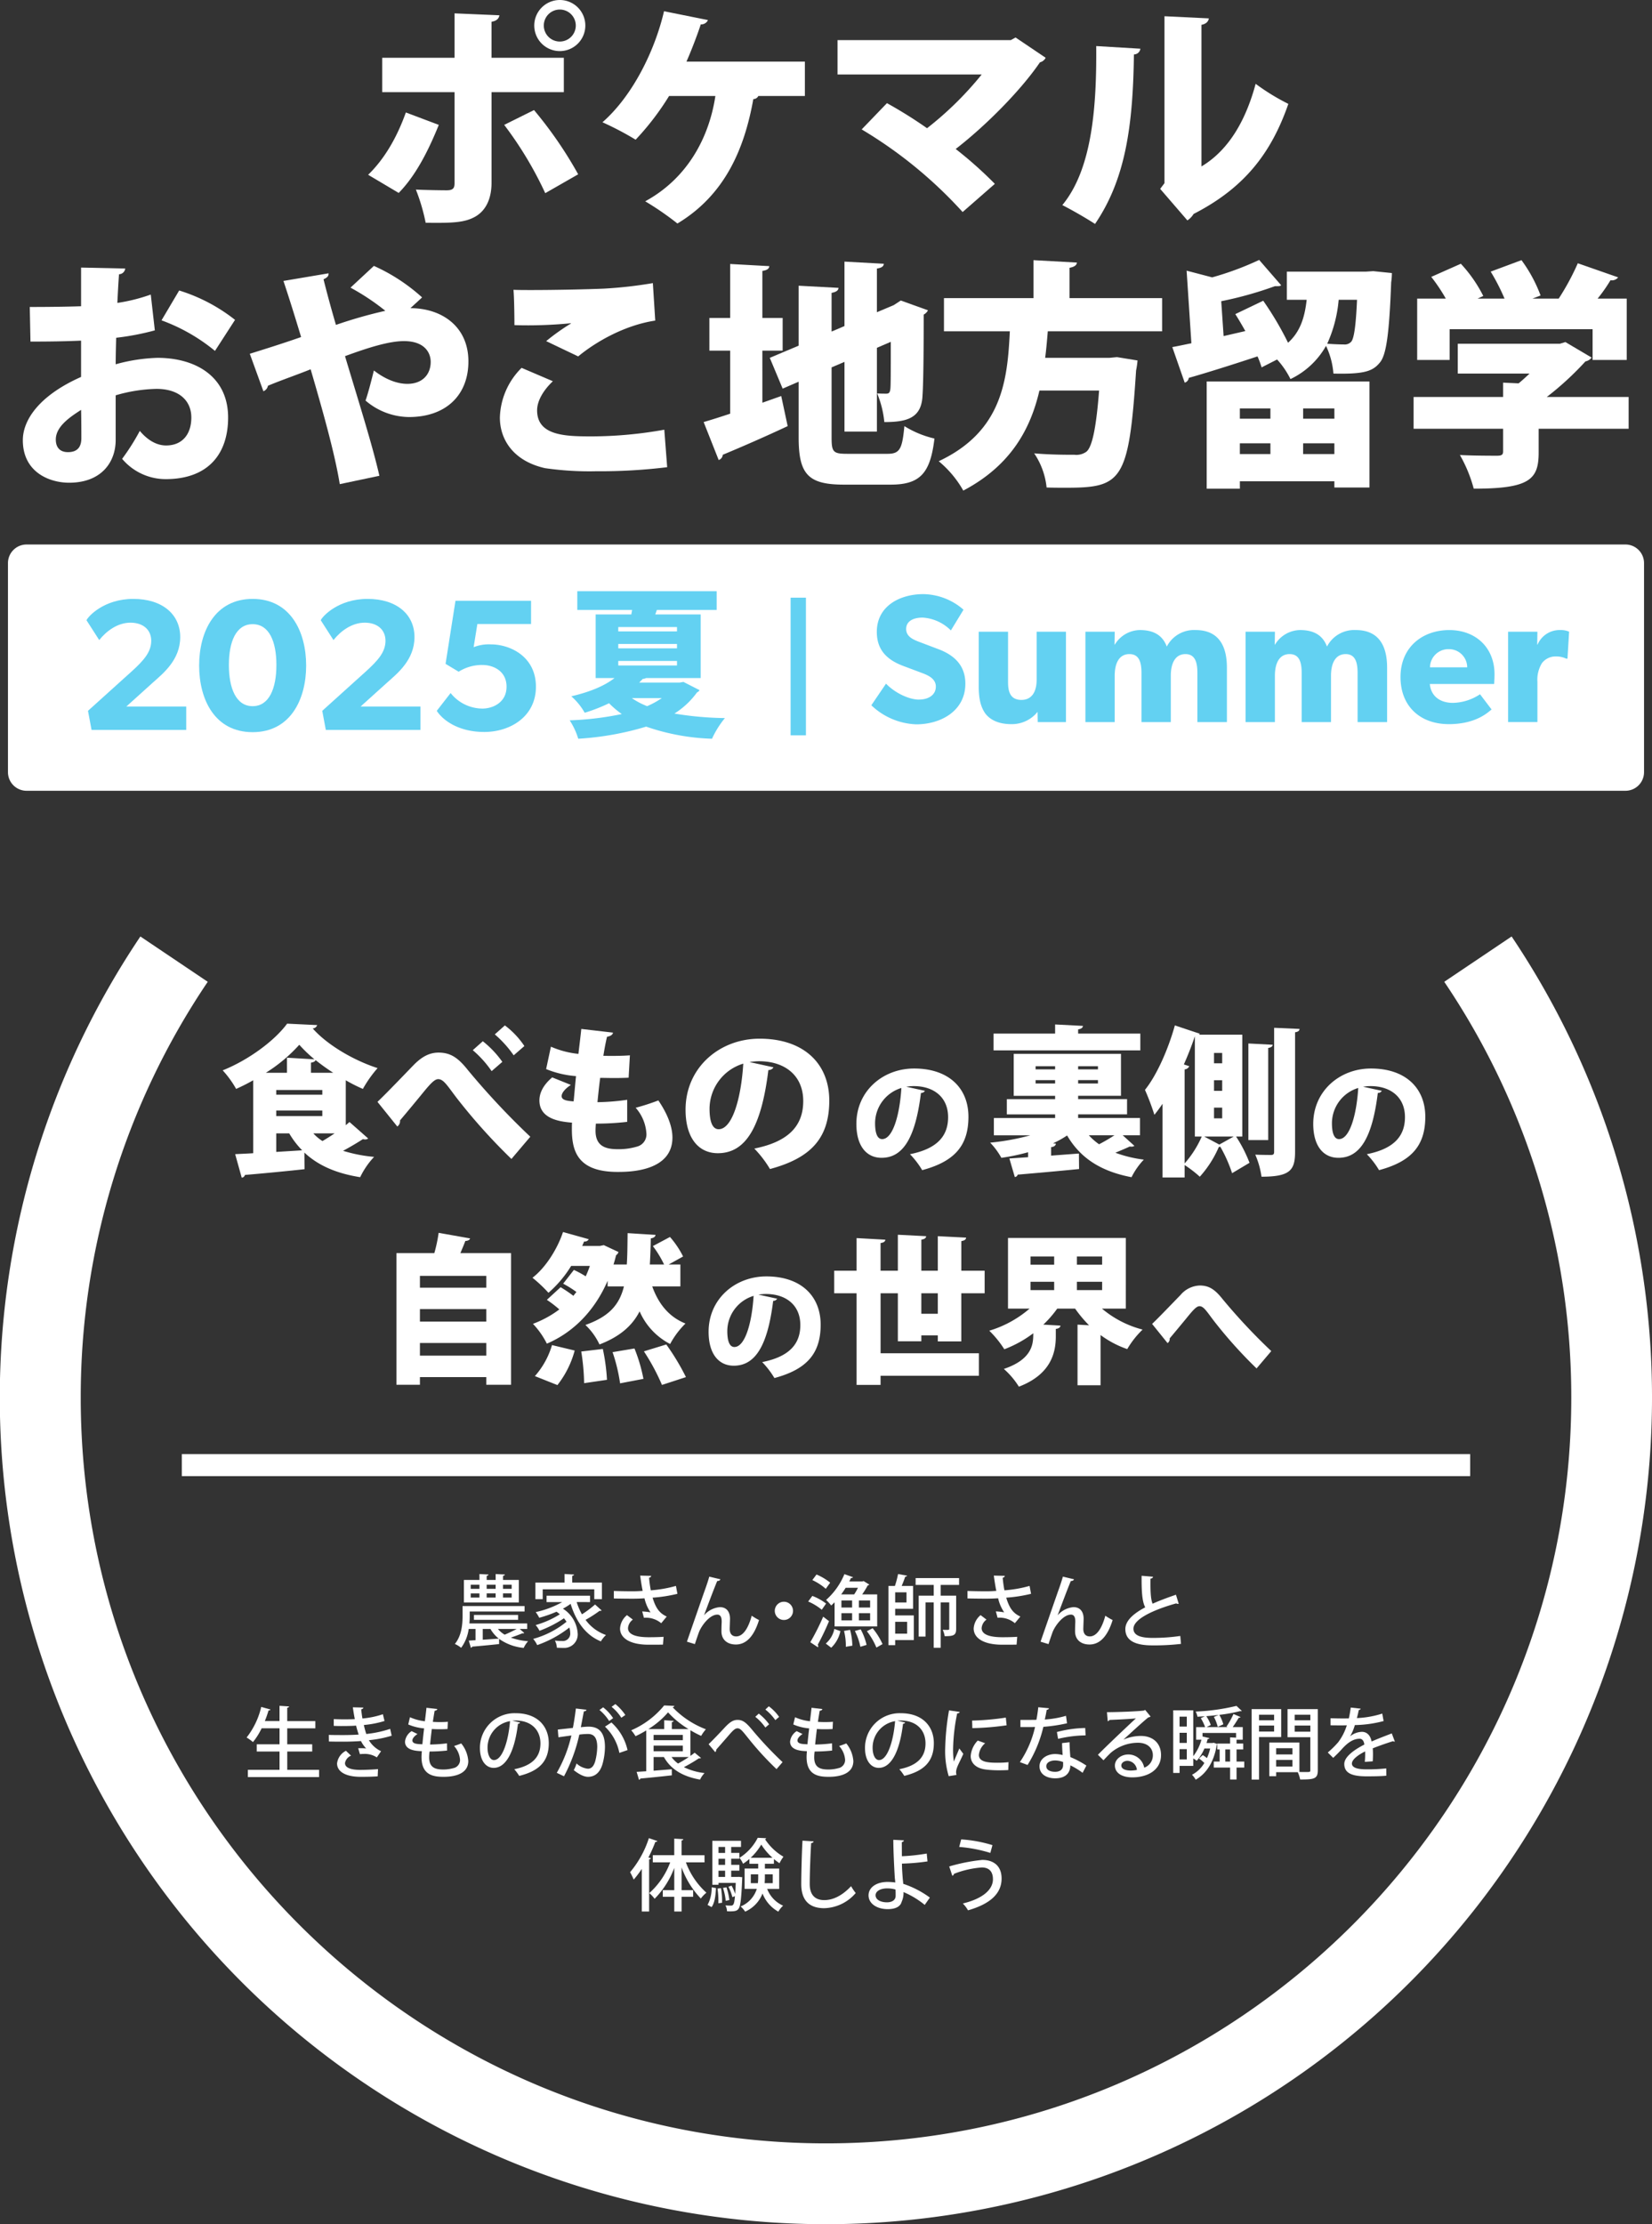 <svg id="グループ_191" data-name="グループ 191" xmlns="http://www.w3.org/2000/svg" xmlns:xlink="http://www.w3.org/1999/xlink" width="405.158" height="545.212" viewBox="0 0 405.158 545.212">
  <rect x="0" y="0" width="405.158" height="545.212" fill="#333333" stroke="none"/>
  <defs>
    <clipPath id="clip-path">
      <rect id="長方形_139" data-name="長方形 139" width="405.158" height="545.212" fill="none"/>
    </clipPath>
  </defs>
  <g id="グループ_190" data-name="グループ 190" clip-path="url(#clip-path)">
    <path id="パス_2573" data-name="パス 2573" d="M370.73,229.564l-16.521,11.109a181.739,181.739,0,0,1,31.151,101.96c0,100.786-81.995,182.781-182.781,182.781S19.8,443.419,19.8,342.633A181.731,181.731,0,0,1,50.95,240.673L34.429,229.564a202.606,202.606,0,0,0,311.4,256.315A202.71,202.71,0,0,0,370.73,229.564" fill="#fff"/>
    <path id="パス_2574" data-name="パス 2574" d="M85.712,275.045l4.587,4.039a1.211,1.211,0,0,1-.745.235A2.664,2.664,0,0,1,89,279.24c-1.254.823-3.1,1.921-4.861,2.863a36.337,36.337,0,0,0,7.606,1.489,19.71,19.71,0,0,0-3.411,4.979c-5.921-.94-10.351-2.9-13.683-6.038l.039,4.078c-5.372.588-10.977,1.1-14.624,1.411a.872.872,0,0,1-.784.667l-1.607-5.763c1.293-.079,2.783-.118,4.43-.235V264.812a46.289,46.289,0,0,1-4.195,2.117,24.381,24.381,0,0,0-3.293-4.548c6.468-2.587,12.82-7.37,15.8-11.448l7.371.354a1.211,1.211,0,0,1-1.1.823c3.725,4.195,10.312,7.92,15.919,9.722a29.277,29.277,0,0,0-3.608,5.1,38.124,38.124,0,0,1-4.195-2.117V275.83Zm-15.33-15.761,6.744.393a32.91,32.91,0,0,1-3.725-3.569,38.159,38.159,0,0,1-8.194,6.862h5.175Zm-2.626,9.057H79.047V267.2H67.756Zm0,5.254H79.047v-1.372H67.756Zm0,4.234v4.548l6.351-.393a21.148,21.148,0,0,1-3.176-4.155Zm8.508-14.859h5.449a52.856,52.856,0,0,1-4.313-3.1c-.117.314-.431.51-1.136.628Zm.587,14.859a10.555,10.555,0,0,0,2.235,1.882c.942-.549,2-1.216,2.98-1.882Z" fill="#fff"/>
    <path id="パス_2575" data-name="パス 2575" d="M92.576,270.106c2.549-2.431,7.057-7.176,8.9-9.057,2.078-2.117,3.96-3.02,6.076-3.02,3.019,0,4.862,1.333,7.254,4.352a185.034,185.034,0,0,0,15.251,16.271l-4.626,5.45a142.492,142.492,0,0,1-13.566-15.133c-2.195-2.9-3.1-4.431-4.391-4.431-.98,0-2.117,1.333-4.313,4.038-1.254,1.53-3.567,4.313-5.057,6.077a1.6,1.6,0,0,1-.667,1.49Zm25.837-14.86A24.178,24.178,0,0,1,123.2,260.3l-2.627,2.274a25.785,25.785,0,0,0-4.626-5.137Zm5.41-3.881a20.575,20.575,0,0,1,4.783,5.058L125.98,258.7a26.906,26.906,0,0,0-4.627-5.136Z" fill="#fff"/>
    <path id="パス_2576" data-name="パス 2576" d="M153.819,275.006a65.027,65.027,0,0,1-7.684.432c-.039.627-.078,1.137-.078,1.764,0,4.116,2.979,4.509,5.606,4.509a15.708,15.708,0,0,0,4.783-.706,3.077,3.077,0,0,0,2.078-3.254,10.442,10.442,0,0,0-2.626-6.2,54.5,54.5,0,0,0,5.566-1.8c2.313,3.41,3.451,6.508,3.451,9.1,0,8.429-10.86,8.429-13.449,8.429-9.84,0-11.212-5.136-11.212-10.508,0-.7,0-1.1.039-1.567-2.627-.236-8-.746-8-5.45,0-1.765.862-3.725,3.137-5.646l4.586,1.843c-1.372.862-2.273,1.96-2.273,2.744,0,1.059,1.568,1.176,2.94,1.294.2-1.921.353-3.96.588-6.194a24.206,24.206,0,0,1-7.332-1.725l1.176-5.49a22.759,22.759,0,0,0,6.744,1.765c.236-2.039.51-4.195.706-6.116l7.763.9c-.039.51-.588.863-1.451,1.02-.313,1.254-.627,2.94-.9,4.666,1.686.039,4.547.039,6.507-.119l-.313,5.489c-.9.039-2.2.079-3.45.079-1.294,0-2.549-.04-3.528-.04-.275,2.079-.471,4.039-.667,5.96a55.565,55.565,0,0,0,7.292-.588Z" fill="#fff"/>
    <path id="パス_2577" data-name="パス 2577" d="M189.7,261.636a1.388,1.388,0,0,1-1.254.667c-1.726,14-5.568,20.387-12.39,20.387-4.744,0-7.92-3.724-7.92-10.664,0-10.311,8.313-17.407,18.153-17.407,11.017,0,17.093,6.273,17.093,15.172,0,9.175-4.469,14.076-14.545,16.781a26.734,26.734,0,0,0-3.842-5.019c8.9-1.764,12-6,12-11.644,0-6.273-4.509-9.762-10.821-9.762a15.39,15.39,0,0,0-2.352.2Zm-7.41-.9a11.619,11.619,0,0,0-8.272,11.056c0,2.862.588,5.018,2.234,5.018,3.372,0,5.528-7.684,6.038-16.074" fill="#fff"/>
    <path id="パス_2578" data-name="パス 2578" d="M226.844,267.4a1.083,1.083,0,0,1-.978.52c-1.346,10.914-4.342,15.9-9.661,15.9-3.7,0-6.175-2.9-6.175-8.315,0-8.041,6.481-13.574,14.154-13.574,8.59,0,13.329,4.891,13.329,11.831,0,7.154-3.485,10.975-11.342,13.084a20.952,20.952,0,0,0-3-3.913c6.94-1.375,9.355-4.677,9.355-9.08,0-4.891-3.516-7.612-8.438-7.612a12.132,12.132,0,0,0-1.834.153Zm-5.778-.7a9.062,9.062,0,0,0-6.451,8.621c0,2.232.458,3.913,1.743,3.913,2.629,0,4.31-5.992,4.708-12.534" fill="#fff"/>
    <path id="パス_2579" data-name="パス 2579" d="M275.353,278.3l2.863,2.587a1.256,1.256,0,0,1-.706.2,1.611,1.611,0,0,1-.431-.039c-.9.432-2.235.981-3.529,1.529a30.762,30.762,0,0,0,6.978,1.686,17.469,17.469,0,0,0-3.018,4.313c-7.606-1.451-12.586-4.745-15.8-10.233a23.926,23.926,0,0,1-3.45,1.921l.7.078c-.039.432-.392.784-1.176.863v2.078l6.822-.51.039,3.8c-5.528.549-11.369,1.059-15.055,1.372a.792.792,0,0,1-.705.589l-1.333-4.548,4.586-.314v-1.216a52.318,52.318,0,0,1-6.547,1.372,17.849,17.849,0,0,0-2.745-3.723,57.825,57.825,0,0,0,9.841-1.8h-8.938v-4.234H258.77v-.9H246.929v-3.724H258.77v-.823H248.615V258.344h26.307v10.272H264.415v.823h12v3.724h-12v.9h15.173V278.3Zm4.313-24.935v4.116H243.675v-4.116H258.77V251.13l6.821.353c-.039.431-.353.705-1.176.862v1.02Zm-25.68,8.782h4.784v-.784h-4.784Zm0,3.45h4.784v-.823h-4.784Zm15.29-4.234h-4.861v.784h4.861Zm0,3.41h-4.861v.823h4.861ZM267.042,278.3a15.246,15.246,0,0,0,2.509,2.2c1.216-.627,2.627-1.45,3.764-2.2Z" fill="#fff"/>
    <path id="パス_2580" data-name="パス 2580" d="M304.683,278.613h-1.529a33.409,33.409,0,0,1,3.293,6.429l-4.273,2.549a34.873,34.873,0,0,0-2.9-6.508,1.151,1.151,0,0,1-.354.078,26.445,26.445,0,0,1-4.665,7.293,29.134,29.134,0,0,0-3.724-2.863v3.059h-5.411V270.575q-1,1.471-2,2.706a60.472,60.472,0,0,0-2.313-6.116c2.823-3.49,5.647-9.763,7.332-15.8l6.116,2.038a.806.806,0,0,1-.156.235h10.585Zm-13.016-17.251a1.321,1.321,0,0,1-1.137.784V285.2a25.146,25.146,0,0,0,4.2-6.587h-1.686V254.031c-.784,2.313-1.686,4.626-2.7,6.9Zm7.371,19.211,3.528-1.96h-7.214Zm-1.294-19.917h2v-2.548h-2Zm0,6.744h2v-2.587h-2Zm0,6.743h2v-2.627h-2Zm14.388-18.035c-.039.393-.353.667-1.1.784v22.583h-4.862v-23.68Zm.353-4.155,6.234.274c-.039.432-.314.706-1.1.823v29.327c0,4.508-1.255,6.077-8.233,6.077a20.442,20.442,0,0,0-1.529-5.411c1.646.078,3.293.078,3.881.078.549,0,.745-.2.745-.744Z" fill="#fff"/>
    <path id="パス_2581" data-name="パス 2581" d="M338.89,267.4a1.083,1.083,0,0,1-.978.52c-1.346,10.914-4.342,15.9-9.661,15.9-3.7,0-6.175-2.9-6.175-8.315,0-8.041,6.481-13.574,14.154-13.574,8.59,0,13.329,4.891,13.329,11.831,0,7.154-3.485,10.975-11.342,13.084a20.952,20.952,0,0,0-3-3.913c6.94-1.375,9.355-4.677,9.355-9.08,0-4.891-3.516-7.612-8.438-7.612a12.133,12.133,0,0,0-1.834.153Zm-5.778-.7a9.062,9.062,0,0,0-6.451,8.621c0,2.232.458,3.913,1.743,3.913,2.629,0,4.31-5.992,4.708-12.534" fill="#fff"/>
    <path id="パス_2582" data-name="パス 2582" d="M115.3,303.582c-.156.391-.51.588-1.176.627-.353.941-.784,1.96-1.216,2.979h12.429v32.267h-6.077v-1.882H102.988v1.882H97.225V307.188h9.292a35.44,35.44,0,0,0,1.059-4.979Zm3.96,9.174H102.988v2.9h16.271Zm0,8.154H102.988v3.058h16.271Zm-16.271,11.409h16.271v-3.1H102.988Z" fill="#fff"/>
    <path id="パス_2583" data-name="パス 2583" d="M149.02,315.343v-1.372c-3.176,7.331-8.391,12.624-14.9,15.408a20.147,20.147,0,0,0-3.412-4.862,25.685,25.685,0,0,0,6.47-3.529,27.9,27.9,0,0,0-3.058-2.351l3.371-3.1a33.8,33.8,0,0,1,3.136,2.117c.236-.313.471-.627.745-.94a26.088,26.088,0,0,0-3.254-2.04l2.627-3.371a23.566,23.566,0,0,1,2.9,1.568,24.566,24.566,0,0,0,1.02-2.549H140.08a28.443,28.443,0,0,1-5.567,6.587,34.488,34.488,0,0,0-3.92-3.685c3.45-2.666,6.234-7.41,7.488-11.213l6.312,1.764a1.071,1.071,0,0,1-1.137.549l-.47,1.1h4.352l.941-.2,3.607,1.687a1.452,1.452,0,0,1-.588.784c-.2.783-.393,1.529-.628,2.274h3.254c.157-2.274.157-4.823.2-7.684l6.861.43c-.078.432-.43.745-1.176.863-.039,2.274-.117,4.391-.235,6.391h3.49a25.217,25.217,0,0,0-2.745-4.509l4.195-2.235a22.211,22.211,0,0,1,3.215,4.784L164,309.972h2.863v5.371h-6.9c1.49,4.156,4,7.449,8.155,9.1a20.785,20.785,0,0,0-3.764,5.018,16.324,16.324,0,0,1-7.488-8c-1.765,3.451-4.744,6.155-9.841,8.116a15.838,15.838,0,0,0-3.45-4.784c5.881-2.077,8.351-5.018,9.449-9.448Zm-8.076,15.721a23.57,23.57,0,0,1-4.235,8.469l-5.528-2.2a19.908,19.908,0,0,0,4.2-7.606Zm2.312,8a53.248,53.248,0,0,0-.705-7.762l5.293-.627a48.161,48.161,0,0,1,1.019,7.566Zm8.821.04a41.808,41.808,0,0,0-1.842-7.645l5.371-.9a39.962,39.962,0,0,1,2.2,7.45Zm10.273.392a52.363,52.363,0,0,0-4.43-8.233l5.489-1.686a57.84,57.84,0,0,1,4.822,8Z" fill="#fff"/>
    <path id="パス_2584" data-name="パス 2584" d="M190.6,318.363a1.083,1.083,0,0,1-.978.52c-1.346,10.914-4.342,15.9-9.661,15.9-3.7,0-6.175-2.9-6.175-8.315,0-8.041,6.481-13.574,14.154-13.574,8.59,0,13.329,4.891,13.329,11.831,0,7.154-3.485,10.975-11.342,13.084a20.952,20.952,0,0,0-3-3.913c6.94-1.375,9.355-4.677,9.355-9.08,0-4.891-3.516-7.612-8.438-7.612a12.132,12.132,0,0,0-1.834.153Zm-5.778-.7a9.062,9.062,0,0,0-6.451,8.621c0,2.232.458,3.913,1.743,3.913,2.629,0,4.31-5.992,4.708-12.534" fill="#fff"/>
    <path id="パス_2585" data-name="パス 2585" d="M235.76,328.83H230v-1.489h-4.037v1.45H220.2V317.029h-4.234v14.7h24.111v5.527H215.961v2.236H210.08V317.029h-5.489V311.5h5.489v-8l7.057.391c-.039.432-.353.706-1.176.823V311.5H220.2V302.68l6.94.353c-.039.471-.353.706-1.176.862V311.5H230v-8.468l6.941.352c-.04.471-.354.707-1.177.863V311.5h5.724v5.528H235.76Zm-9.8-6.782H230V317.03h-4.038Z" fill="#fff"/>
    <path id="パス_2586" data-name="パス 2586" d="M276.107,320.793h-5.842a25.275,25.275,0,0,0,9.958,5.136,22.3,22.3,0,0,0-3.764,4.783,24.27,24.27,0,0,1-6.547-3.45v12.311h-5.645v-14.86l2.822.158a30.911,30.911,0,0,1-3.411-4.078h-4.391a26.9,26.9,0,0,1-3.411,3.92l4.2.236c-.039.431-.352.706-1.137.823v1.843c0,3.96-1.176,9.292-9.056,12.311a19.384,19.384,0,0,0-3.686-4.352c7.215-2.431,7.215-6.39,7.215-8.743a28.562,28.562,0,0,1-7.1,3.921,25.25,25.25,0,0,0-3.686-4.548,27.078,27.078,0,0,0,9.88-5.411h-5.292V303.464h28.895Zm-23.368-10.781h5.8v-2h-5.8Zm0,6.233h5.8v-2.038h-5.8Zm17.565-8.233H264.11v2H270.3Zm0,6.2H264.11v2.038H270.3Z" fill="#fff"/>
    <path id="パス_2587" data-name="パス 2587" d="M282.558,324.539c1.988-1.9,5.5-5.6,6.94-7.061a6.474,6.474,0,0,1,4.738-2.355c2.355,0,3.791,1.04,5.656,3.393A144.31,144.31,0,0,0,311.784,331.2l-3.607,4.25a110.875,110.875,0,0,1-10.577-11.8c-1.712-2.261-2.416-3.454-3.425-3.454-.764,0-1.65,1.04-3.362,3.149-.979,1.192-2.782,3.363-3.944,4.738a1.248,1.248,0,0,1-.52,1.162Z" fill="#fff"/>
    <path id="パス_2588" data-name="パス 2588" d="M127.457,399.311l1.118.983a.378.378,0,0,1-.269.1.545.545,0,0,1-.174-.019c-.751.307-1.85.732-2.853,1.059a16.1,16.1,0,0,0,4.241.887,6.189,6.189,0,0,0-1.08,1.639,12.336,12.336,0,0,1-6.033-2.217v1.272c-2.447.27-4.992.5-6.612.636a.391.391,0,0,1-.307.289l-.521-1.773c.481-.02,1.04-.058,1.658-.1v-2.757h-1.677a10.032,10.032,0,0,1-1.851,4.626,6.873,6.873,0,0,0-1.542-.944c1.677-2.043,1.89-4.857,1.89-6.843V393.7h15.208v1.33H115.2v1.156c0,.54-.019,1.138-.077,1.774h14.168v1.349Zm-.211-12.009v5.513H113.771V387.3h3.817v-1.446l2.217.116c-.019.174-.135.27-.443.328v1h2.2v-1.446l2.256.116c-.02.174-.135.27-.444.328v1Zm-11.8,2.179h2.14v-1h-2.14Zm0,2.139h2.14V390.6h-2.14Zm11.624,5.455H116.239v-1.2h10.833Zm-8.674,2.236v2.641c1.253-.077,2.6-.174,3.932-.27a8.034,8.034,0,0,1-2.043-2.371Zm3.161-10.833h-2.2v1h2.2Zm0,2.121h-2.2v1.022h2.2Zm.559,8.712a6.324,6.324,0,0,0,1.658,1.408,32.656,32.656,0,0,0,2.949-1.408Zm3.374-10.833h-2.12v1h2.12Zm0,2.121h-2.12v1.022h2.12Z" fill="#fff"/>
    <path id="パス_2589" data-name="パス 2589" d="M141.431,392.718a15.556,15.556,0,0,0,1.291,3.007,25.066,25.066,0,0,0,3.219-2.409l1.619,1.465a.454.454,0,0,1-.308.1.666.666,0,0,1-.193-.019,28.845,28.845,0,0,1-3.45,2.216,10.438,10.438,0,0,0,5.012,3.721,7.044,7.044,0,0,0-1.253,1.561c-3.759-1.522-6.092-4.9-7.422-9.195a16.38,16.38,0,0,1-1.888,1.177,7.768,7.768,0,0,1,3.623,6.071,3.3,3.3,0,0,1-3.469,3.547c-.463,0-1.041-.02-1.639-.039a4.076,4.076,0,0,0-.482-1.753,16.127,16.127,0,0,0,1.755.1,1.823,1.823,0,0,0,2-2.044,4.369,4.369,0,0,0-.212-1.252,27.45,27.45,0,0,1-7.884,4.3,6.81,6.81,0,0,0-.983-1.522,22.359,22.359,0,0,0,8.173-4.2,7.458,7.458,0,0,0-.636-.848,28.361,28.361,0,0,1-5.995,3.065,6.236,6.236,0,0,0-.944-1.407,22.41,22.41,0,0,0,5.937-2.641,10.038,10.038,0,0,0-.81-.636,29.229,29.229,0,0,1-4.241,1.485,9.727,9.727,0,0,0-.867-1.389,23.214,23.214,0,0,0,6.5-2.448h-3.836v-1.561h10.66v1.561ZM133.1,389.6v2.409H131.31v-4.067h7.152v-2.1l2.313.135c-.019.173-.134.27-.443.327v1.639h7.286v4.067h-1.87V389.6Z" fill="#fff"/>
    <path id="パス_2590" data-name="パス 2590" d="M166.139,390.7a35.969,35.969,0,0,1-6.092.945c.733,2.39,1.581,3.777,3.47,4.626l-1.349,1.639a5.822,5.822,0,0,0-4.241-1.331l-.423-1.561a15.536,15.536,0,0,1,2.043.231,9.89,9.89,0,0,1-1.484-3.45c-.811.058-1.813.1-2.873.1-1.176,0-3.373-.019-4.646-.057V390c1.118.039,2.641.077,4.665.077.81,0,1.715-.038,2.41-.1-.231-1.06-.424-2.371-.617-3.739l2.7.057c-.019.231-.193.4-.519.463a30.322,30.322,0,0,0,.423,3.084,30.508,30.508,0,0,0,6.168-1.08Zm-3.547,12.452c-.944.02-2,.02-3.566.02-4.357,0-6.959-1.523-6.959-3.99a4.606,4.606,0,0,1,1.7-3.258l1.446,1.1a2.828,2.828,0,0,0-1.195,2.081c0,1.658,2.178,2.236,5.07,2.236,1.6,0,2.679-.038,3.662-.1Z" fill="#fff"/>
    <path id="パス_2591" data-name="パス 2591" d="M168.469,402.434c1.311-3.778,3.72-10.737,4.4-12.645.4-1.079.945-2.756,1.08-3.3l2.736.655c-.1.27-.366.4-.79.425-.925,2.216-2.505,6.457-3.219,8.365h.02a5.764,5.764,0,0,1,3.855-1.966c1.618,0,2.486,1.1,2.486,2.853,0,.308-.077,2.158-.077,2.467,0,1.234.6,1.851,1.6,1.851,1.6,0,2.93-1.832,3.8-5.07a14,14,0,0,0,1.792,1.06c-1.138,3.7-2.969,5.995-5.667,5.995-2.178,0-3.547-1.234-3.547-3.219,0-.752.02-1.542.058-2.217v-.25c0-1.08-.366-1.639-1.061-1.639-1.984,0-4.028,2.93-4.548,4.395-.251.713-.637,1.812-.964,2.833Z" fill="#fff"/>
    <path id="パス_2592" data-name="パス 2592" d="M194.49,394.878a2.236,2.236,0,1,1-2.236-2.236,2.237,2.237,0,0,1,2.236,2.236" fill="#fff"/>
    <path id="パス_2593" data-name="パス 2593" d="M199.229,391.216a13.245,13.245,0,0,1,3.373,1.87l-1.06,1.522a13.534,13.534,0,0,0-3.334-2.024Zm-.5,11.353a58.877,58.877,0,0,0,3.162-6.265l1.427,1.1a59.478,59.478,0,0,1-2.776,5.8.518.518,0,0,1,.134.328.618.618,0,0,1-.076.27Zm1.524-16.6a13.6,13.6,0,0,1,3.354,2.005c-.464.637-.772,1.061-1.08,1.5a13.769,13.769,0,0,0-3.3-2.14Zm5.858,13.879a7.812,7.812,0,0,1-2.254,4.067l-1.33-1.021a6.467,6.467,0,0,0,2.1-3.586Zm-1.425-1.156v-5.918c-.271.29-.558.54-.829.79A10.331,10.331,0,0,0,202.6,392.2a17.065,17.065,0,0,0,4.492-6.323l2.12.752a.459.459,0,0,1-.5.174c-.135.288-.269.578-.424.867h3.2l.308-.1,1.408.867a.572.572,0,0,1-.386.193,20.949,20.949,0,0,1-1.369,2.217h3.683V398.7Zm4.8-7.845a13.455,13.455,0,0,0,.926-1.62H207.4q-.521.838-1.1,1.62Zm-3.123,3.218h2.621v-1.734h-2.621Zm2.621,1.389h-2.621v1.754h2.621Zm-1.541,8.23a15.008,15.008,0,0,0-.444-3.893l1.485-.251a16.188,16.188,0,0,1,.558,3.874Zm3.566,0a14.968,14.968,0,0,0-1.351-3.874l1.427-.4a14.814,14.814,0,0,1,1.446,3.816Zm2.389-11.353h-2.755v1.734H213.4Zm0,3.123h-2.755v1.754H213.4Zm1.543,8.423a17.512,17.512,0,0,0-2.334-4.01l1.409-.732a17.064,17.064,0,0,1,2.429,3.893Z" fill="#fff"/>
    <path id="パス_2594" data-name="パス 2594" d="M219.543,394.377V396h4.569v6.033h-4.569v1.254H217.9V388.767h1.58a22.392,22.392,0,0,0,.771-2.91l2.217.386c-.058.154-.193.231-.462.25-.212.656-.54,1.522-.868,2.274h2.795v5.61Zm2.776-4.048h-2.776v2.486h2.776Zm.154,7.229h-2.93v2.911h2.93Zm12.742-9.041H230.7v2.641h3.8v8.134c0,1.562-.6,1.793-2.814,1.793a5.787,5.787,0,0,0-.482-1.562c1.6.059,1.6.02,1.6-.25V392.8h-2.1v11.122h-1.716V392.8h-2v8.385h-1.677V391.158h3.681v-2.641h-4.433V386.84h10.66Z" fill="#fff"/>
    <path id="パス_2595" data-name="パス 2595" d="M252.869,390.7a35.969,35.969,0,0,1-6.092.945c.733,2.39,1.581,3.777,3.47,4.626L248.9,397.9a5.822,5.822,0,0,0-4.241-1.331l-.424-1.561a15.533,15.533,0,0,1,2.044.231,9.89,9.89,0,0,1-1.484-3.45c-.811.058-1.813.1-2.873.1-1.176,0-3.373-.019-4.645-.057V390c1.117.039,2.64.077,4.664.077.81,0,1.715-.038,2.41-.1-.231-1.06-.424-2.371-.617-3.739l2.7.057c-.019.231-.193.4-.52.463a30.6,30.6,0,0,0,.424,3.084,30.508,30.508,0,0,0,6.168-1.08Zm-3.547,12.452c-.945.02-2.005.02-3.566.02-4.357,0-6.959-1.523-6.959-3.99a4.606,4.606,0,0,1,1.7-3.258l1.446,1.1a2.828,2.828,0,0,0-1.195,2.081c0,1.658,2.178,2.236,5.07,2.236,1.6,0,2.679-.038,3.662-.1Z" fill="#fff"/>
    <path id="パス_2596" data-name="パス 2596" d="M255.2,402.434c1.31-3.778,3.719-10.737,4.394-12.645.4-1.079.945-2.756,1.08-3.3l2.736.655c-.1.27-.366.4-.79.425-.925,2.216-2.5,6.457-3.219,8.365h.021a5.76,5.76,0,0,1,3.854-1.966c1.618,0,2.486,1.1,2.486,2.853,0,.308-.077,2.158-.077,2.467,0,1.234.6,1.851,1.6,1.851,1.6,0,2.93-1.832,3.8-5.07a14,14,0,0,0,1.792,1.06c-1.138,3.7-2.969,5.995-5.667,5.995-2.178,0-3.547-1.234-3.547-3.219,0-.752.02-1.542.058-2.217v-.25c0-1.08-.366-1.639-1.06-1.639-1.985,0-4.029,2.93-4.549,4.395-.251.713-.637,1.812-.964,2.833Z" fill="#fff"/>
    <path id="パス_2597" data-name="パス 2597" d="M289.083,393.143a.545.545,0,0,1-.174.019.883.883,0,0,1-.443-.116c-5.763,1.62-10.506,3.894-10.486,6.227.019,1.638,1.793,2.236,4.723,2.236a46.011,46.011,0,0,0,6.765-.482l.174,1.947a56.224,56.224,0,0,1-7.017.366c-3.739,0-6.592-.906-6.631-3.951-.019-2.062,1.928-3.817,4.877-5.378-.694-1.292-.925-3.489-.887-7.73l2.795.231c-.038.251-.211.424-.616.463-.039,3.045.038,5.05.52,6.149,1.716-.771,3.681-1.5,5.725-2.2Z" fill="#fff"/>
    <path id="パス_2598" data-name="パス 2598" d="M70.447,433.848h7.806v1.774H60.789v-1.774h7.769v-4.491h-5.59v-1.774h5.59V423.67H64.163a16.614,16.614,0,0,1-2.12,3.373,12.146,12.146,0,0,0-1.562-1.118,19.155,19.155,0,0,0,3.586-7.5l2.274.636c-.058.155-.212.231-.482.231a26.059,26.059,0,0,1-.906,2.6h3.6v-3.74l2.352.154c-.021.155-.155.271-.463.328V421.9h6.9v1.773h-6.9v3.913h6.129v1.774H70.447Z" fill="#fff"/>
    <path id="パス_2599" data-name="パス 2599" d="M96.062,425.482a27.979,27.979,0,0,1-5.59,1.1,6.819,6.819,0,0,0,2.987,2.7L92.418,430.8a5.435,5.435,0,0,0-3.219-.848,7.155,7.155,0,0,0-.925.058l-.424-1.446c.212-.019.443-.019.694-.019a12.083,12.083,0,0,1,1.253.057,7.371,7.371,0,0,1-1.273-1.811c-1.387.1-2.929.154-4.124.154-1.041,0-2.525,0-3.74-.039l-.019-1.618c1.1.038,2.6.038,3.7.038,1.06,0,2.467-.038,3.623-.116-.173-.54-.462-1.465-.635-2.2-.617.059-1.7.1-3.682.1-.636,0-1.253-.019-1.793-.038v-1.658c.81.038,1.658.058,2.39.058.925,0,2.043,0,2.776-.058-.174-.848-.347-1.89-.481-2.892l2.563.058c0,.212-.192.366-.52.444.077.713.173,1.522.308,2.236a21.33,21.33,0,0,0,5.012-1.042l.4,1.658a24.532,24.532,0,0,1-5.07.983,22.337,22.337,0,0,0,.6,2.2,27.276,27.276,0,0,0,5.859-1.253Zm-7.807,10.081c-3.2-.038-5.59-1.1-5.59-3.3a4.012,4.012,0,0,1,2.178-3.084l1.253,1.195a2.417,2.417,0,0,0-1.485,1.812c-.019,1.157,1.465,1.658,3.625,1.677,1.407,0,3.2-.078,4.472-.193l-.077,1.773c-.868.059-2.024.116-3.624.116Z" fill="#fff"/>
    <path id="パス_2600" data-name="パス 2600" d="M109.648,429.125a40.136,40.136,0,0,1-4.3.231,11.487,11.487,0,0,0-.1,1.427c0,2.525,1.5,2.987,3.489,2.987a9.238,9.238,0,0,0,2.429-.328,2.038,2.038,0,0,0,1.658-2.081,5.641,5.641,0,0,0-1.465-3.354c.5-.154,1.31-.443,1.754-.636a7.669,7.669,0,0,1,1.735,4.318c0,3.874-5.031,3.874-6.149,3.874-2.853,0-5.321-.732-5.321-4.857,0-.444.039-.925.078-1.427-1.407-.058-4.126-.192-4.126-2.352a3.476,3.476,0,0,1,1.62-2.564l1.446.714c-.771.482-1.254,1.079-1.254,1.562,0,.866,1.273.9,2.448.944.116-1.176.252-2.525.425-3.894a12.3,12.3,0,0,1-3.894-.964l.424-1.773a12,12,0,0,0,3.663.983c.134-1.137.288-2.313.385-3.3l2.66.309c-.038.231-.289.386-.655.424-.135.752-.289,1.735-.444,2.718.521.038,1.118.058,1.715.058.675,0,1.37-.02,1.967-.077l-.077,1.773c-.559.039-1.234.058-1.909.058s-1.349-.019-1.946-.058c-.154,1.292-.309,2.6-.424,3.8a34.436,34.436,0,0,0,4.144-.29Z" fill="#fff"/>
    <path id="パス_2601" data-name="パス 2601" d="M127.552,422.244a.515.515,0,0,1-.519.307c-.752,6.324-2.718,10.815-5.957,10.815-1.87,0-3.373-1.716-3.373-4.877a8.493,8.493,0,0,1,8.751-8.52c5.532,0,8.135,3.373,8.135,7.344,0,4.568-2.487,6.843-7.248,8.018a12.756,12.756,0,0,0-1.213-1.637c4.412-.868,6.418-2.989,6.418-6.324,0-3.141-2.082-5.609-6.11-5.609-.271,0-.522.019-.791.039Zm-2.466-.328a6.584,6.584,0,0,0-5.513,6.515c0,1.831.674,3.026,1.561,3.026,2.082,0,3.547-4.646,3.952-9.541" fill="#fff"/>
    <path id="パス_2602" data-name="パス 2602" d="M143.838,419.121c-.057.27-.289.366-.636.385-.212,1-.52,2.757-.752,3.894.694-.077,1.427-.134,1.87-.134,3.065-.02,4.048,2.062,4.048,5.011a15.935,15.935,0,0,1-.578,4.068c-.6,2.158-1.87,3.218-3.585,3.218-.771,0-1.87-.366-3.49-1.638a7.693,7.693,0,0,0,.675-1.639,4.9,4.9,0,0,0,2.776,1.292c.925,0,1.465-.674,1.811-1.831a15.215,15.215,0,0,0,.5-3.547c-.019-2.044-.675-3.162-2.313-3.142a15.835,15.835,0,0,0-2.082.154,40.024,40.024,0,0,1-3.759,10.216l-1.773-.847a33.184,33.184,0,0,0,3.585-9.157l-3.18.444-.154-1.889,3.7-.406c.269-1.406.539-3.1.732-4.76Zm5.552,2.756a11.243,11.243,0,0,0-2.371-2.7l.906-.656a11.289,11.289,0,0,1,2.448,2.661ZM151.9,429.7a12.113,12.113,0,0,0-3.527-6.437l1.581-1.022a12.9,12.9,0,0,1,3.951,6.766Zm.482-8.616a11.178,11.178,0,0,0-2.39-2.679l.925-.675a12.184,12.184,0,0,1,2.448,2.679Z" fill="#fff"/>
    <path id="パス_2603" data-name="パス 2603" d="M169.319,430.436c.385-.27.752-.539,1.041-.79l1.561,1.291a.444.444,0,0,1-.308.1.735.735,0,0,1-.193-.019,38.553,38.553,0,0,1-3.7,2.177,15.678,15.678,0,0,0,5.07,1.446,6.213,6.213,0,0,0-1.1,1.6c-4.183-.732-7.171-2.487-8.867-5.532H160.3v3.354c1.426-.116,2.949-.231,4.452-.366l.019,1.5c-2.852.328-5.859.618-7.728.791a.416.416,0,0,1-.328.308l-.578-1.947,2.351-.154v-10a24.3,24.3,0,0,1-2.622,1.406,9.232,9.232,0,0,0-1.059-1.444,21.161,21.161,0,0,0,8.076-6.092l2.506.115a.463.463,0,0,1-.424.328,22.187,22.187,0,0,0,8.153,5.4,9.824,9.824,0,0,0-1.156,1.62,25.3,25.3,0,0,1-2.641-1.388Zm-4.55-6.573h4.107a22.122,22.122,0,0,1-5.032-4.106,20.792,20.792,0,0,1-4.838,4.106H162.9v-2.178l2.313.154c-.019.154-.135.27-.444.309Zm-4.471,2.718h7.171V425.29H160.3Zm0,2.717h7.171V427.91H160.3Zm4.395,1.408a7,7,0,0,0,1.6,1.6,30.646,30.646,0,0,0,2.641-1.6Z" fill="#fff"/>
    <path id="パス_2604" data-name="パス 2604" d="M175.658,428.894a.737.737,0,0,1-.251.616l-1.619-1.946c.983-.925,3.046-3.1,4.009-4.145,1.33-1.407,2.121-1.811,3.123-1.811,1.272,0,2.121.693,3.644,2.544a90.943,90.943,0,0,0,7.363,7.807l-1.484,1.715a74.38,74.38,0,0,1-6.824-7.44c-1.446-1.793-1.986-2.564-2.737-2.564-.656,0-1.234.636-2.371,1.966Zm12.048-5.416a11.993,11.993,0,0,0-2.468-2.622l.848-.791a12.493,12.493,0,0,1,2.545,2.622Zm2.447-1.813a12.4,12.4,0,0,0-2.447-2.6l.847-.79a11.046,11.046,0,0,1,2.526,2.6Z" fill="#fff"/>
    <path id="パス_2605" data-name="パス 2605" d="M204.087,429.125a40.135,40.135,0,0,1-4.3.231,11.487,11.487,0,0,0-.1,1.427c0,2.525,1.5,2.987,3.489,2.987a9.238,9.238,0,0,0,2.429-.328,2.038,2.038,0,0,0,1.658-2.081,5.641,5.641,0,0,0-1.465-3.354c.5-.154,1.31-.443,1.754-.636a7.669,7.669,0,0,1,1.735,4.318c0,3.874-5.031,3.874-6.149,3.874-2.853,0-5.321-.732-5.321-4.857,0-.444.039-.925.078-1.427-1.407-.058-4.126-.192-4.126-2.352a3.476,3.476,0,0,1,1.62-2.564l1.446.714c-.771.482-1.254,1.079-1.254,1.562,0,.866,1.273.9,2.448.944.116-1.176.252-2.525.425-3.894a12.3,12.3,0,0,1-3.894-.964l.424-1.773a12,12,0,0,0,3.663.983c.134-1.137.288-2.313.385-3.3l2.66.309c-.038.231-.289.386-.655.424-.135.752-.289,1.735-.444,2.718.521.038,1.118.058,1.715.058.675,0,1.37-.02,1.967-.077l-.077,1.773c-.559.039-1.234.058-1.909.058s-1.349-.019-1.946-.058c-.154,1.292-.309,2.6-.424,3.8a34.436,34.436,0,0,0,4.144-.29Z" fill="#fff"/>
    <path id="パス_2606" data-name="パス 2606" d="M221.991,422.244a.515.515,0,0,1-.52.307c-.752,6.324-2.717,10.815-5.956,10.815-1.87,0-3.373-1.716-3.373-4.877a8.492,8.492,0,0,1,8.751-8.52c5.532,0,8.134,3.373,8.134,7.344,0,4.568-2.486,6.843-7.247,8.018a12.677,12.677,0,0,0-1.214-1.637c4.413-.868,6.418-2.989,6.418-6.324,0-3.141-2.082-5.609-6.11-5.609-.27,0-.521.019-.791.039Zm-2.467-.328a6.585,6.585,0,0,0-5.513,6.515c0,1.831.675,3.026,1.562,3.026,2.082,0,3.547-4.646,3.951-9.541" fill="#fff"/>
    <path id="パス_2607" data-name="パス 2607" d="M235.368,419.661c-.039.212-.232.327-.617.347a46.771,46.771,0,0,0-1,8.559,21.73,21.73,0,0,0,.173,3.257c.308-.752,1.1-2.564,1.349-3.219l.983,1.33c-.713,1.639-1.349,2.718-1.618,3.6a3.179,3.179,0,0,0-.155.906,2.482,2.482,0,0,0,.1.656l-1.908.308a21.445,21.445,0,0,1-.867-6.765,60.616,60.616,0,0,1,.944-9.369ZM247.281,433.9c-.675.04-1.389.059-2.1.059a25.887,25.887,0,0,1-3.488-.193c-2.526-.347-3.625-1.716-3.625-3.315a6.055,6.055,0,0,1,1.735-3.779l1.812.656a4.251,4.251,0,0,0-1.542,2.872c0,1.792,2.41,1.909,4.627,1.909a23.571,23.571,0,0,0,2.64-.136Zm-8.868-12.124a64.719,64.719,0,0,0,8.27-.732l.193,1.889a67.087,67.087,0,0,1-8.405.694Z" fill="#fff"/>
    <path id="パス_2608" data-name="パス 2608" d="M257.281,418.754a.622.622,0,0,1-.578.386c-.116.752-.309,1.715-.463,2.371a23.7,23.7,0,0,0,5.2-.906l.251,1.831a39.056,39.056,0,0,1-5.8.868,30.952,30.952,0,0,1-3.875,9.348l-1.888-.694a25.1,25.1,0,0,0,3.72-8.616c-.4.019-.906.019-1.33.019h-2.255v-1.753h2.217c.6,0,1.194,0,1.7-.02.192-.945.347-2.024.462-3.084Zm5.031,8.328c.019,1.349.1,2.428.193,3.643a22.131,22.131,0,0,1,3.932,2.082l-.925,1.773a17.943,17.943,0,0,0-3.007-1.831c0,1.06-.424,3.181-3.759,3.181-2.1-.02-3.817-1.023-3.8-2.969s1.985-2.988,3.836-2.988a7.978,7.978,0,0,1,1.831.251c-.078-1.08-.135-2.179-.135-2.93Zm-1.581,4.857a5.5,5.5,0,0,0-1.985-.385c-1.041,0-2.14.443-2.14,1.407,0,.887.887,1.368,2.179,1.368,1.079,0,1.946-.481,1.946-1.677Zm5.513-6.534a30.508,30.508,0,0,0-6.746.848l-.29-1.677a29.213,29.213,0,0,1,6.94-.983Z" fill="#fff"/>
    <path id="パス_2609" data-name="パス 2609" d="M275.552,426.427a10.9,10.9,0,0,1,4.221-.887c2.988,0,4.974,1.774,4.974,4.7,0,3.488-3.046,5.454-7.074,5.454-2.507,0-4.241-1.079-4.241-2.91,0-1.485,1.5-2.7,3.295-2.7a3.942,3.942,0,0,1,3.894,3.238,3.2,3.2,0,0,0,2.121-3.045c0-1.869-1.446-3.065-3.624-3.065a10.329,10.329,0,0,0-6.708,2.468c-.5.481-1.273,1.272-1.773,1.831l-1.369-1.35c1.522-1.58,6.708-6.515,9.31-8.924-1.021.135-4.626.308-6.477.385a.608.608,0,0,1-.424.309l-.192-2.217c2.544,0,7.749-.193,9.078-.4l.29-.154,1.33,1.619a1.139,1.139,0,0,1-.54.212c-1.175.906-4.53,4.009-6.091,5.417Zm1.831,7.6a8.641,8.641,0,0,0,1.446-.155,2.437,2.437,0,0,0-2.275-2.236c-.809,0-1.542.444-1.542,1.157,0,.983,1.33,1.234,2.371,1.234" fill="#fff"/>
    <path id="パス_2610" data-name="パス 2610" d="M305.157,431.824v1.465h-1.889v2.93h-1.581v-2.93h-4.009v-1.465h1.446v-2.969h-.579V427.41h3.142v-1.523l1.465.077v-1.157h-8.231v.868l1.7.4c-.057.135-.192.212-.424.212l-.288.982h1.484l.27-.057.886.309a.392.392,0,0,1-.135.231c-.694,4.183-2.505,6.978-5.166,8.52a5.51,5.51,0,0,0-.906-1.215,7.611,7.611,0,0,0,3.027-2.891,10.489,10.489,0,0,0-1.311-1.1l.926-.829a8.6,8.6,0,0,1,1.021.732,12,12,0,0,0,.79-2.351h-1.407a10.833,10.833,0,0,1-1.889,3.007,9.179,9.179,0,0,0-.848-.578v1.831h-3.354v1.735h-1.561V419.256h4.915v11.238a11.457,11.457,0,0,0,2.005-4.029H293.36v-3.084h2.2a11.955,11.955,0,0,0-1.061-2.2l.983-.463-1.792.116a5.245,5.245,0,0,0-.444-1.272,51.608,51.608,0,0,0,10-1.389l1.311,1.234a.306.306,0,0,1-.212.058.742.742,0,0,1-.193-.019,36.762,36.762,0,0,1-5.107.925,10.389,10.389,0,0,1,.983,2.313l-1.369.636a11.233,11.233,0,0,0-.945-2.448l1.177-.482c-1,.116-2.025.212-3.047.309a8.763,8.763,0,0,1,1.1,2.159l-1.04.52h5.165l-.269-.135a19.393,19.393,0,0,0,1.715-3.084l1.735.752c-.058.116-.212.173-.444.173-.385.656-.963,1.561-1.484,2.294h2.468v3.084h-1.523v.945h1.638v1.445h-1.638v2.969Zm-14.091-11.006h-1.774v2.428h1.774Zm-1.773,6.437h1.774v-2.486h-1.774Zm0,4.048h1.774v-2.525h-1.774Zm11.218.521h1.175v-2.969h-1.175Z" fill="#fff"/>
    <path id="パス_2611" data-name="パス 2611" d="M314.215,425.81h-5.437v10.428h-1.811V418.967h7.248Zm-1.736-5.474h-3.7V421.7h3.7Zm-3.7,4.124h3.7v-1.465h-3.7Zm14.419-5.493v14.977c0,2.14-.925,2.275-4.337,2.275a7.266,7.266,0,0,0-.578-1.793h-5.3v.983H311.3v-8.25h7.383v7.21c.5.019.963.019,1.368.019,1.291,0,1.31,0,1.31-.463v-8.076h-5.589v-6.882Zm-6.226,9.58h-3.99v1.522h3.99Zm-3.99,4.491h3.99v-1.62h-3.99Zm8.384-12.7h-3.836V421.7h3.836ZM317.53,424.5h3.836v-1.5H317.53Z" fill="#fff"/>
    <path id="パス_2612" data-name="パス 2612" d="M342.085,426.908a.249.249,0,0,1-.116.019.646.646,0,0,1-.327-.1c-1.446.443-3.451,1.138-4.973,1.754q.057.636.057,1.446,0,.781-.057,1.734l-1.948.136a19.79,19.79,0,0,0,.078-2.564c-1.812.906-3.239,2.024-3.239,2.968,0,.964,1.2,1.427,3.605,1.427a43.176,43.176,0,0,0,4.819-.231l.019,1.792c-1.079.116-2.756.154-4.857.154-3.7,0-5.456-.848-5.456-3.045,0-1.619,2.121-3.315,4.916-4.742-.1-.868-.482-1.427-1.157-1.427-1.349,0-2.756.733-4.394,2.583-.5.559-1.234,1.311-2.083,2.1l-1.33-1.311a22.546,22.546,0,0,0,2.545-2.506,13.306,13.306,0,0,0,2.12-4.163l-.886.019c-.771,0-2.14,0-3.1-.019V421.2c1.137.039,2.506.058,3.316.058l1.175-.019c.174-.829.328-1.638.463-2.66l2.429.27c-.038.193-.212.308-.463.346-.134.7-.289,1.331-.462,1.967a23.639,23.639,0,0,0,6.225-1.1l.328,1.831a29.408,29.408,0,0,1-7.055.983,11.065,11.065,0,0,1-1.156,2.738h.019a4.81,4.81,0,0,1,2.872-1.08c1.2,0,2.1.849,2.371,2.371,1.562-.694,3.47-1.407,4.954-1.986Z" fill="#fff"/>
    <path id="パス_2613" data-name="パス 2613" d="M161.223,451.306c-.078.155-.232.212-.5.212a35.426,35.426,0,0,1-1.7,3.817l.6.173c-.02.154-.155.251-.424.29v12.779h-1.793V458.13a24.44,24.44,0,0,1-1.986,2.622,19.369,19.369,0,0,0-.886-1.812,24.669,24.669,0,0,0,4.606-8.347Zm11.565,5.224h-4.569a18.657,18.657,0,0,0,5.032,7.44,7.39,7.39,0,0,0-1.369,1.427,21.671,21.671,0,0,1-4.722-7.633v5.571h2.833v1.638H167.16v3.6h-1.793v-3.6h-2.814v-1.638h2.814v-5.456a21.37,21.37,0,0,1-4.819,7.576,8.16,8.16,0,0,0-1.311-1.388,18.791,18.791,0,0,0,5.128-7.537H160.1v-1.754h5.262v-4.067l2.236.134c-.019.155-.155.271-.443.309v3.624h5.628Z" fill="#fff"/>
    <path id="パス_2614" data-name="パス 2614" d="M175.6,462.833c-.1,1.774-.29,3.586-1.08,4.665l-.983-.54a8.809,8.809,0,0,0,1-4.317Zm5.589-2.756.868.1a3.836,3.836,0,0,0-.038.5c-.213,4.876-.425,6.63-.887,7.228-.29.386-.618.636-2,.636-.27,0-.54,0-.829-.019a3.42,3.42,0,0,0-.386-1.446c.6.058,1.118.058,1.369.058.7,0,.81-.674.964-2.313l-.636.231a11.328,11.328,0,0,0-.964-2.545l.771-.269a11.156,11.156,0,0,1,.867,1.986h.02c.039-.714.1-1.581.135-2.661h-4.222v.463H174.7V451.249h7.035v1.5h-2.409v1.465h2.005v1.426h-2.005v1.5h2.005v1.426h-2.005V460.1h1.542Zm-5.011,6.476a19.82,19.82,0,0,0-.212-3.6l.868-.1a18.264,18.264,0,0,1,.25,3.586Zm1.658-13.8h-1.62v1.465h1.62Zm0,2.891h-1.62v1.5h1.62Zm-1.62,4.453h1.62v-1.523h-1.62Zm1.948,2.545a15.293,15.293,0,0,1,.713,3.122l-.887.193a15.027,15.027,0,0,0-.675-3.161Zm12.934.4H188.15a7.371,7.371,0,0,0,3.912,4.106,6.376,6.376,0,0,0-1.176,1.465,8.669,8.669,0,0,1-3.874-4.453,8.05,8.05,0,0,1-4.26,4.453,5.836,5.836,0,0,0-1.118-1.272,6.87,6.87,0,0,0,3.971-4.3h-2.988v-4.992h3.335v-1.176h-2.159V455.7a12.8,12.8,0,0,1-1.561,1.175,6.683,6.683,0,0,0-.868-1.465,12.322,12.322,0,0,0,4.472-4.9l2.081.1a.389.389,0,0,1-.288.252,13.48,13.48,0,0,0,4.51,4.279,10.867,10.867,0,0,0-.963,1.6,14.822,14.822,0,0,1-1.369-1.021v1.156h-2.216v1.176H191.1Zm-1.639-7.633a15.7,15.7,0,0,1-2.756-3.238,14.333,14.333,0,0,1-2.6,3.238Zm-5.32,6.227h1.734a13.189,13.189,0,0,0,.078-1.523v-.656H184.14Zm5.378-2.179h-1.927v.675q0,.751-.059,1.5h1.986Z" fill="#fff"/>
    <path id="パス_2615" data-name="パス 2615" d="M199.538,451.383c-.039.231-.212.386-.6.424-.154,2.429-.347,7.209-.347,10.043,0,2.679,1.33,3.933,3.566,3.933,2.121,0,4.376-1.061,6.574-3.413a11.965,11.965,0,0,0,1.137,1.677,10.506,10.506,0,0,1-7.73,3.72c-3.913,0-5.628-2.2-5.628-5.917,0-2.506.154-8.288.307-10.64Z" fill="#fff"/>
    <path id="パス_2616" data-name="パス 2616" d="M226.791,466.958a21.007,21.007,0,0,0-5.2-3.142,5.223,5.223,0,0,1-.463,2.39c-.25,1-1.272,1.793-3.412,1.793-2.583,0-4.664-1.292-4.7-3.335-.019-2.14,2.139-3.315,4.568-3.335a14.188,14.188,0,0,1,1.986.135c-.019-.4-.077-.771-.116-1.118-.154-2.545-.366-6.843-.366-9.348l2.583.134c0,.193-.154.366-.5.444l.019,3.45a46.832,46.832,0,0,0,6.092-.655l.192,1.927a50.8,50.8,0,0,1-6.265.54c0,1.388.116,2.6.193,3.7.039.385.1.829.116,1.253a23.323,23.323,0,0,1,6.534,3.373Zm-9.271-4.048c-1.639.019-2.795.713-2.776,1.7.019,1.156,1.349,1.715,2.795,1.715,1.234,0,2.121-.559,2.121-1.6,0-.559,0-1.1-.04-1.542a7.362,7.362,0,0,0-2.1-.27" fill="#fff"/>
    <path id="パス_2617" data-name="パス 2617" d="M232.8,457.532a44.751,44.751,0,0,1,8.1-1.6c2.775,0,4.78,1.465,4.742,4.645-.039,3.624-2.8,6.149-8.231,7.711a8.36,8.36,0,0,0-1.273-1.677c5.012-1.215,7.383-3.47,7.383-5.937,0-1.716-.79-2.892-2.737-2.892a23.394,23.394,0,0,0-6.824,1.562c.02.173-.193.386-.4.481Zm2.931-6.631a33.206,33.206,0,0,1,7.671,1.407l-.52,1.908a34.381,34.381,0,0,0-7.634-1.465Z" fill="#fff"/>
    <rect id="長方形_137" data-name="長方形 137" width="315.965" height="5.396" transform="translate(44.597 356.453)" fill="#fff"/>
    <path id="パス_2618" data-name="パス 2618" d="M107.615,30.613c-2.692,6.672-5.795,12.584-9.834,16.681l-7.492-4.448c3.746-3.629,6.907-8.722,9.248-15.277Zm12.936-8.019V44.777c0,4.156-1.522,6.849-3.863,8.254-2.751,1.638-6.087,1.638-12.292,1.58a46.94,46.94,0,0,0-2.4-8.136c2.282.117,6.321.175,7.551.175,1.58,0,1.932-.526,1.932-1.756v-22.3H93.743V14.165h17.736V3.278l11,.468c-.118.761-.644,1.4-1.932,1.58v8.839h17.735v8.429Zm10.419,4.389A99.938,99.938,0,0,1,141.8,42.729l-8.077,4.624a90.124,90.124,0,0,0-10.068-16.74ZM137.291,0a6.263,6.263,0,1,1-6.263,6.263A6.27,6.27,0,0,1,137.291,0m3.922,6.263a3.922,3.922,0,1,0-3.922,3.921,3.922,3.922,0,0,0,3.922-3.921" fill="#fff"/>
    <path id="パス_2619" data-name="パス 2619" d="M197.4,15.1V23.53H185.982a1.367,1.367,0,0,1-1.229.76c-2.166,12.117-6.907,23.472-18.614,30.5a72.166,72.166,0,0,0-7.9-5.443c10.653-5.795,15.745-16.038,17.209-25.813H164.091a65.506,65.506,0,0,1-8.2,10.711,75.3,75.3,0,0,0-8.136-4.273c7.492-6.555,12.877-17.677,15.1-27.218l10.77,2.166a1.789,1.789,0,0,1-1.757,1.054c-.643,1.99-2.047,5.8-3.511,9.131Z" fill="#fff"/>
    <path id="パス_2620" data-name="パス 2620" d="M256.449,14.165a2.139,2.139,0,0,1-1.4,1.112c-4.624,6.79-13.17,15.452-20.662,21.247a97.984,97.984,0,0,1,9.6,8.546l-7.9,6.907a107.981,107.981,0,0,0-24.759-20.252l6.2-6.439a109.33,109.33,0,0,1,9.833,6.146,81.9,81.9,0,0,0,13.4-13.17H205.409V9.833H247.9l1.171-.644Z" fill="#fff"/>
    <path id="パス_2621" data-name="パス 2621" d="M279.68,11.941a1.593,1.593,0,0,1-1.581,1.4c-.234,17.267-1.99,30.495-9.54,41.558-2.049-1.346-5.5-3.336-8.02-4.624,7.375-8.9,8.429-24.349,8.312-38.982ZM294.664,40.8c6.965-4.156,11-11.765,13.287-20.252a53.522,53.522,0,0,0,8.019,4.917c-4.215,12.174-10.887,20.662-23.238,26.983a4.932,4.932,0,0,1-1.522,1.581L284.538,46.3l1.053-1.4V3.98l10.887.526c-.117.7-.585,1.347-1.814,1.581Z" fill="#fff"/>
    <path id="パス_2622" data-name="パス 2622" d="M37.973,80.985A63.626,63.626,0,0,1,28.491,82.8c-.059,2.282-.118,4.448-.118,6.5a42.507,42.507,0,0,1,10.244-1.58c9.423,0,17.326,4.624,17.326,14.633,0,8.838-4.8,15.1-15.336,15.1a13.975,13.975,0,0,1-10.654-4.975,54.232,54.232,0,0,0,4.333-6.849c1.814,2.166,4.038,3.571,6.438,3.571,4.038,0,6.2-2.809,6.2-6.848,0-4.215-3.1-7.024-8.546-7.024a38.076,38.076,0,0,0-10.009,1.58v10.946c0,5.443-3.511,10.477-11.414,10.477-4.917,0-11.355-2.634-11.355-10.419,0-4.858,3.863-10.887,14.282-15.511V83.5c-3.687.176-7.844.234-12.409.234L7.3,75.249c4.683,0,8.839-.059,12.585-.176V65.591l10.828.234a1.575,1.575,0,0,1-1.521,1.405c-.176,2.283-.293,4.624-.409,7.024a43.1,43.1,0,0,0,8.194-2.048ZM19.886,100.477c-2.634,1.7-6.2,4.039-6.2,7.258,0,2.048,1.111,3.1,2.984,3.1,2.108,0,3.279-1.054,3.279-3.395,0-1.346,0-4.156-.059-6.965M52.723,86.019a44.642,44.642,0,0,0-13.111-7.492l4.331-7.317a42.155,42.155,0,0,1,13.7,7.2Z" fill="#fff"/>
    <path id="パス_2623" data-name="パス 2623" d="M100.653,75.542c7.551,0,14.224,4.39,14.224,13.053,0,8.311-5.561,13.637-14.575,13.637a16.589,16.589,0,0,1-10.653-4.038c.644-1.815,1.463-5.034,2.049-7.375,3.1,2.4,5.971,3.278,8.194,3.278,3.805,0,5.737-2.4,5.737-5.386,0-2.165-1.406-5.092-6.556-5.092-3.688,0-8.722,1.581-14.458,3.688,3.278,10.945,6.731,21.833,8.429,29.325l-9.716,2.048c-1.23-7.667-4.39-18.73-7.142-28.154-3.336,1.347-7.433,2.751-10.476,4.039A1.8,1.8,0,0,1,64.6,95.911l-3.336-9.189c3.219-1,8.253-2.576,12.584-4.1-1.463-4.858-2.868-9.365-4.331-13.755L80.577,67c.058.7-.352,1.054-1.23,1.463.527,2.166,1.7,6.614,3.044,11.18a114.246,114.246,0,0,1,12.116-3.453,56.525,56.525,0,0,0-8.545-5.678L91.7,65.182a44.906,44.906,0,0,1,11.823,7.726Z" fill="#fff"/>
    <path id="パス_2624" data-name="パス 2624" d="M163.628,114.524a134.717,134.717,0,0,1-17.384.995,75.661,75.661,0,0,1-12.585-.76c-7.784-1.756-11.062-7.024-11.062-12.41a17.81,17.81,0,0,1,5.326-12.174l7.668,3.277c-2.4,2.283-3.864,4.859-3.864,7.142,0,6.263,7.025,6.379,13.4,6.379a101.526,101.526,0,0,0,17.794-1.638Zm-29.676-30.9a52.645,52.645,0,0,1,6.088-4.331v-.059a108.063,108.063,0,0,1-13.873.469c0-2.108-.059-6.732-.234-8.663,1.112.058,2.751.058,4.566.058,5.736,0,13.813-.176,17.735-.351A105.764,105.764,0,0,0,160.116,69.4l.585,9.189c-7.434,1.113-14.516,5.151-18.9,8.78Z" fill="#fff"/>
    <path id="パス_2625" data-name="パス 2625" d="M186.975,98.72l4.624-1.639,1.58,7.375c-5.736,2.693-11.823,5.327-15.92,7.024a1.467,1.467,0,0,1-1,1.288l-3.687-9.307c1.814-.527,4.039-1.229,6.5-2.049V85.96h-5.092V77.941h5.092V64.713l9.6.527c-.059.643-.528.994-1.7,1.17V77.941h4.975V85.96h-4.975Zm16.975,8.546c0,3.57.409,3.98,3.862,3.98h9.834c3.044,0,3.629-1.17,4.156-6.79a24.2,24.2,0,0,0,7.376,3.044c-1,8.429-3.455,11.3-10.712,11.3H206.993c-8.721,0-11.121-2.459-11.121-11.531v-13.7l-3.922,1.7-3.16-7.55,7.082-2.985V70.039l9.775.527c-.058.644-.527.995-1.7,1.229v9.482l3.16-1.346v-15.8l9.658.527c-.058.644-.527,1-1.7,1.171V76.536l4.155-1.756,1.7-1.112,6.672,2.4a2.571,2.571,0,0,1-1.053,1.053c0,11.3-.116,17.385-.292,19.843-.235,5.5-3.746,6.5-9.365,6.5a24.289,24.289,0,0,0-1.756-7.024c.76.059,1.756.059,2.223.059.586,0,.878-.176,1-1.054.118-.7.118-4.038.118-11.648l-3.4,1.464V105.8H207.11V88.711l-3.16,1.346Z" fill="#fff"/>
    <path id="パス_2626" data-name="パス 2626" d="M285.01,81.219H256.973c-.176,2.107-.351,4.273-.644,6.5h15.745l1.873-.176,5.035.819a20.74,20.74,0,0,1-.352,2.459c-1.756,27.159-3.512,28.739-17.209,28.739-1.463,0-3.1,0-4.741-.058a18.217,18.217,0,0,0-3.043-8.37c3.979.351,8.077.351,9.892.351a4.224,4.224,0,0,0,2.926-.762c1.406-1.17,2.4-5.853,3.1-14.984H254.924c-2.165,9.307-6.906,18.321-18.672,24.525a25.851,25.851,0,0,0-6.028-7.2c15.569-7.317,16.857-19.842,17.442-31.842H231.511V73.083h21.95V63.777l10.653.585c-.058.644-.585,1.053-1.815,1.288v7.433H285.01Z" fill="#fff"/>
    <path id="パス_2627" data-name="パス 2627" d="M336.8,66.469l4.566.468a16.225,16.225,0,0,1-.176,2.283c-.468,12.409-1.17,17.618-2.692,19.55-1.756,2.224-3.805,2.985-11.472,2.809a19.226,19.226,0,0,0-1.815-6.789,19.762,19.762,0,0,1-8.721,8.136,20.619,20.619,0,0,0-3.279-4.8l-3.8,1.931a22.091,22.091,0,0,0-1-2.692c-6.2,2.049-12.526,4.039-16.858,5.268a1.379,1.379,0,0,1-1,1.171l-3.043-8.722c1.346-.234,2.927-.585,4.683-.936l-1.171-17.794,6.263,1.639a73.946,73.946,0,0,0,11.531-4.273l5.385,6.2c-.234.234-.41.234-1.522.234a90.758,90.758,0,0,1-13.17,3.687l.585,8.546,5.327-1.229c-.819-1.463-1.639-2.868-2.459-4.156l6.849-3.278a77.774,77.774,0,0,1,6.087,10.3c3.044-2.751,4.1-6.322,4.566-10.536h-4.858V66.586H334.99Zm-40.855,53.323V93.511h39.919V119.5h-8.605v-1.522H304.085v1.814Zm15.628-19.667h-7.492v2.517h7.492Zm-7.492,11.18h7.492v-2.634h-7.492Zm23.178-11.18H319.6v2.517h7.667Zm-7.667,11.18h7.667v-2.634H319.6Zm8.721-37.812a32.847,32.847,0,0,1-2.81,10.77c1.639.117,3.162.175,4.039.175a2.171,2.171,0,0,0,1.874-.7c.643-.819,1.112-3.687,1.4-10.243Z" fill="#fff"/>
    <path id="パス_2628" data-name="パス 2628" d="M399.426,97.316V105.1H377.36v5.854c0,6.614-2.283,8.838-15.921,8.838a34.58,34.58,0,0,0-3.394-8.253c3.277.175,7.9.175,9.072.175s1.521-.233,1.521-1.053V105.1H346.689V97.316h21.949V93.8l3.8.176c.937-.761,1.814-1.58,2.692-2.4H357.517V84.263h25.052l1.347-.41,6.438,3.805a2.528,2.528,0,0,1-1.521.936,74.087,74.087,0,0,1-9.483,8.722Zm-43.9-16.624v7.551h-7.96V73.2h7.023a42.087,42.087,0,0,0-3.57-5.326l7.258-3.22a33.981,33.981,0,0,1,5.5,7.9l-1.4.644h6.614a50.446,50.446,0,0,0-3.395-6.614l7.551-2.81a35.165,35.165,0,0,1,4.683,8.663l-1.99.761h6.438a60.19,60.19,0,0,0,4.683-8.663l9.891,3.454a1.919,1.919,0,0,1-1.873.7,37.583,37.583,0,0,1-3.16,4.507h7.141V88.243h-8.37V80.692Z" fill="#fff"/>
    <path id="パス_2629" data-name="パス 2629" d="M398.645,193.846H6.514a4.56,4.56,0,0,1-4.56-4.559v-51.25a4.56,4.56,0,0,1,4.56-4.56H398.645a4.559,4.559,0,0,1,4.559,4.56v51.25a4.559,4.559,0,0,1-4.559,4.559" fill="#fff"/>
    <path id="パス_2630" data-name="パス 2630" d="M167.617,167.163l3.957,2.019a1.467,1.467,0,0,1-.633.553,19.84,19.84,0,0,1-5.54,5.184,81.009,81.009,0,0,0,12.385,1.107,23.116,23.116,0,0,0-3.165,5.065,54.2,54.2,0,0,1-16.144-2.968,72.221,72.221,0,0,1-16.657,2.968,17.922,17.922,0,0,0-2.1-4.511,74.294,74.294,0,0,0,12.779-1.543,22.158,22.158,0,0,1-3.125-2.65,41,41,0,0,1-5.975,2.334,15.646,15.646,0,0,0-3.284-4.037c4.787-1.107,8.27-2.65,10.6-4.47h-4.629V150.625h8.744l.2-1.108H141.583v-4.589h34.185v4.589H161.089c-.118.356-.237.751-.4,1.108h11.159v15.589H158.438a1.554,1.554,0,0,1-.792.2c-.276.316-.592.593-.87.91h9.931Zm-15.984-12.384h14.4v-1.068h-14.4Zm0,4.154h14.4v-1.068h-14.4Zm0,4.2h14.4V162.02h-14.4Zm3.323,7.992a17.676,17.676,0,0,0,3.759,1.979,20.722,20.722,0,0,0,3.6-1.979Z" fill="#63d1f2"/>
    <path id="パス_2631" data-name="パス 2631" d="M37.09,157.089c0-2.707-1.974-4.45-5.093-4.45-3.166,0-5.919,2.064-7.663,4.266l-3.12-4.863c.413-.964,4.313-5.23,11.471-5.23S44.2,150.62,44.2,156.172s-4.129,8.855-6.652,11.1l-6.562,5.918H45.67v5.736H22.453l-.872-4.68,10.737-9.682c2.982-2.707,4.772-4.771,4.772-7.479" fill="#63d1f2"/>
    <path id="パス_2632" data-name="パス 2632" d="M48.84,163.146c0-8.351,3.9-16.334,13.122-16.334s13.123,7.983,13.123,16.334-3.9,16.335-13.123,16.335c-9.269,0-13.122-7.984-13.122-16.335m18.949-.138c0-5.689-1.743-10-5.827-10s-5.827,4.313-5.827,10,1.744,10.1,5.827,10.1,5.827-4.406,5.827-10.1" fill="#63d1f2"/>
    <path id="パス_2633" data-name="パス 2633" d="M94.543,157.089c0-2.707-1.974-4.45-5.093-4.45-3.166,0-5.919,2.064-7.663,4.266l-3.12-4.863c.413-.964,4.313-5.23,11.471-5.23s11.516,3.808,11.516,9.36-4.129,8.855-6.652,11.1l-6.562,5.918h14.683v5.736H79.906l-.872-4.68,10.737-9.682c2.982-2.707,4.772-4.771,4.772-7.479" fill="#63d1f2"/>
    <path id="パス_2634" data-name="パス 2634" d="M118.268,173.7c2.708,0,5.965-1.561,5.965-5.368,0-3.763-3.119-5.323-5.965-5.323a10.7,10.7,0,0,0-5.781,1.652l-3.211-1.927,2.431-15.463h18.537v5.69H117.076l-.918,5.689a10.209,10.209,0,0,1,4.221-.688c4.818,0,11.058,3.028,11.058,10.37,0,7.387-6.378,11.1-12.664,11.1-6.332,0-10.186-2.89-11.654-5.184l3.395-4.36a10.027,10.027,0,0,0,7.754,3.809" fill="#63d1f2"/>
    <path id="パス_2635" data-name="パス 2635" d="M225.382,171.489c2.337,0,4.136-1.124,4.136-3.191,0-2.114-2.3-2.913-3.642-3.416l-4.315-1.62c-3.871-1.451-6.519-3.8-6.519-8.36,0-6.408,5.749-9.261,11.418-9.261a15.266,15.266,0,0,1,9.845,3.822l-3.1,5.079a10.705,10.705,0,0,0-6.923-3.147c-2.336,0-4.045.9-4.045,2.787,0,1.854,1.675,2.578,3.147,3.147l4.63,1.754c3.952,1.455,6.743,3.98,6.743,8.5,0,6.715-6.042,9.979-12.048,9.979a16.816,16.816,0,0,1-11.013-4.674l3.6-5.3c2.248,2.338,5.709,3.911,8.092,3.911" fill="#63d1f2"/>
    <path id="パス_2636" data-name="パス 2636" d="M247.992,177.513c-3.191,0-5.215-1.123-6.338-2.606-1.079-1.53-1.618-3.462-1.618-6.654v-13.4h7.192v12.406c0,2.562.719,4.315,3.282,4.315s3.73-2.022,3.73-4.944V154.858h7.192v22.161h-6.921l-.045-2.518a8.07,8.07,0,0,1-6.474,3.012" fill="#63d1f2"/>
    <path id="パス_2637" data-name="パス 2637" d="M273.391,154.857l-.045,3.191h.045a7.314,7.314,0,0,1,6.158-3.6c3.057,0,5.485,1.035,6.609,4.047a7.511,7.511,0,0,1,7.056-4.047c5.664,0,7.688,3.867,7.688,9.216v13.35h-7.238V164.971c0-2.382-.45-4.631-2.921-4.631-2.518,0-3.6,2.249-3.6,5.306v11.372h-7.193V164.971c0-2.742-.628-4.631-2.966-4.631-2.518,0-3.6,2.249-3.6,5.306v11.372H266.2V154.857Z" fill="#63d1f2"/>
    <path id="パス_2638" data-name="パス 2638" d="M312.68,154.857l-.045,3.191h.045a7.314,7.314,0,0,1,6.158-3.6c3.057,0,5.485,1.035,6.609,4.047a7.511,7.511,0,0,1,7.056-4.047c5.664,0,7.688,3.867,7.688,9.216v13.35h-7.238V164.971c0-2.382-.45-4.631-2.921-4.631-2.518,0-3.6,2.249-3.6,5.306v11.372h-7.193V164.971c0-2.742-.628-4.631-2.966-4.631-2.518,0-3.6,2.249-3.6,5.306v11.372h-7.192V154.857Z" fill="#63d1f2"/>
    <path id="パス_2639" data-name="パス 2639" d="M355.3,177.513c-6.833,0-11.822-4.226-11.822-11.553s5.394-11.508,11.957-11.508,11.1,4.361,11.1,10.834c0,1.079-.09,2.383-.09,2.383H350.665c.315,3.191,2.742,4.63,5.664,4.63a12.476,12.476,0,0,0,6.653-2.113l2.832,3.731c-.719.539-3.641,3.6-10.519,3.6m0-18.385a4.513,4.513,0,0,0-4.585,4.45h9.125a4.467,4.467,0,0,0-4.54-4.45" fill="#63d1f2"/>
    <path id="パス_2640" data-name="パス 2640" d="M377.053,154.857,377.008,158h.09a5.862,5.862,0,0,1,5.484-3.552,5.16,5.16,0,0,1,2.247.4l-.4,6.608h-.314a5.813,5.813,0,0,0-2.608-.539,4.222,4.222,0,0,0-3.327,1.618,7.774,7.774,0,0,0-1.123,4.629v9.845h-7.192V154.857Z" fill="#63d1f2"/>
    <rect id="長方形_138" data-name="長方形 138" width="3.758" height="33.743" transform="translate(193.9 146.514)" fill="#63d1f2"/>
  </g>
</svg>

